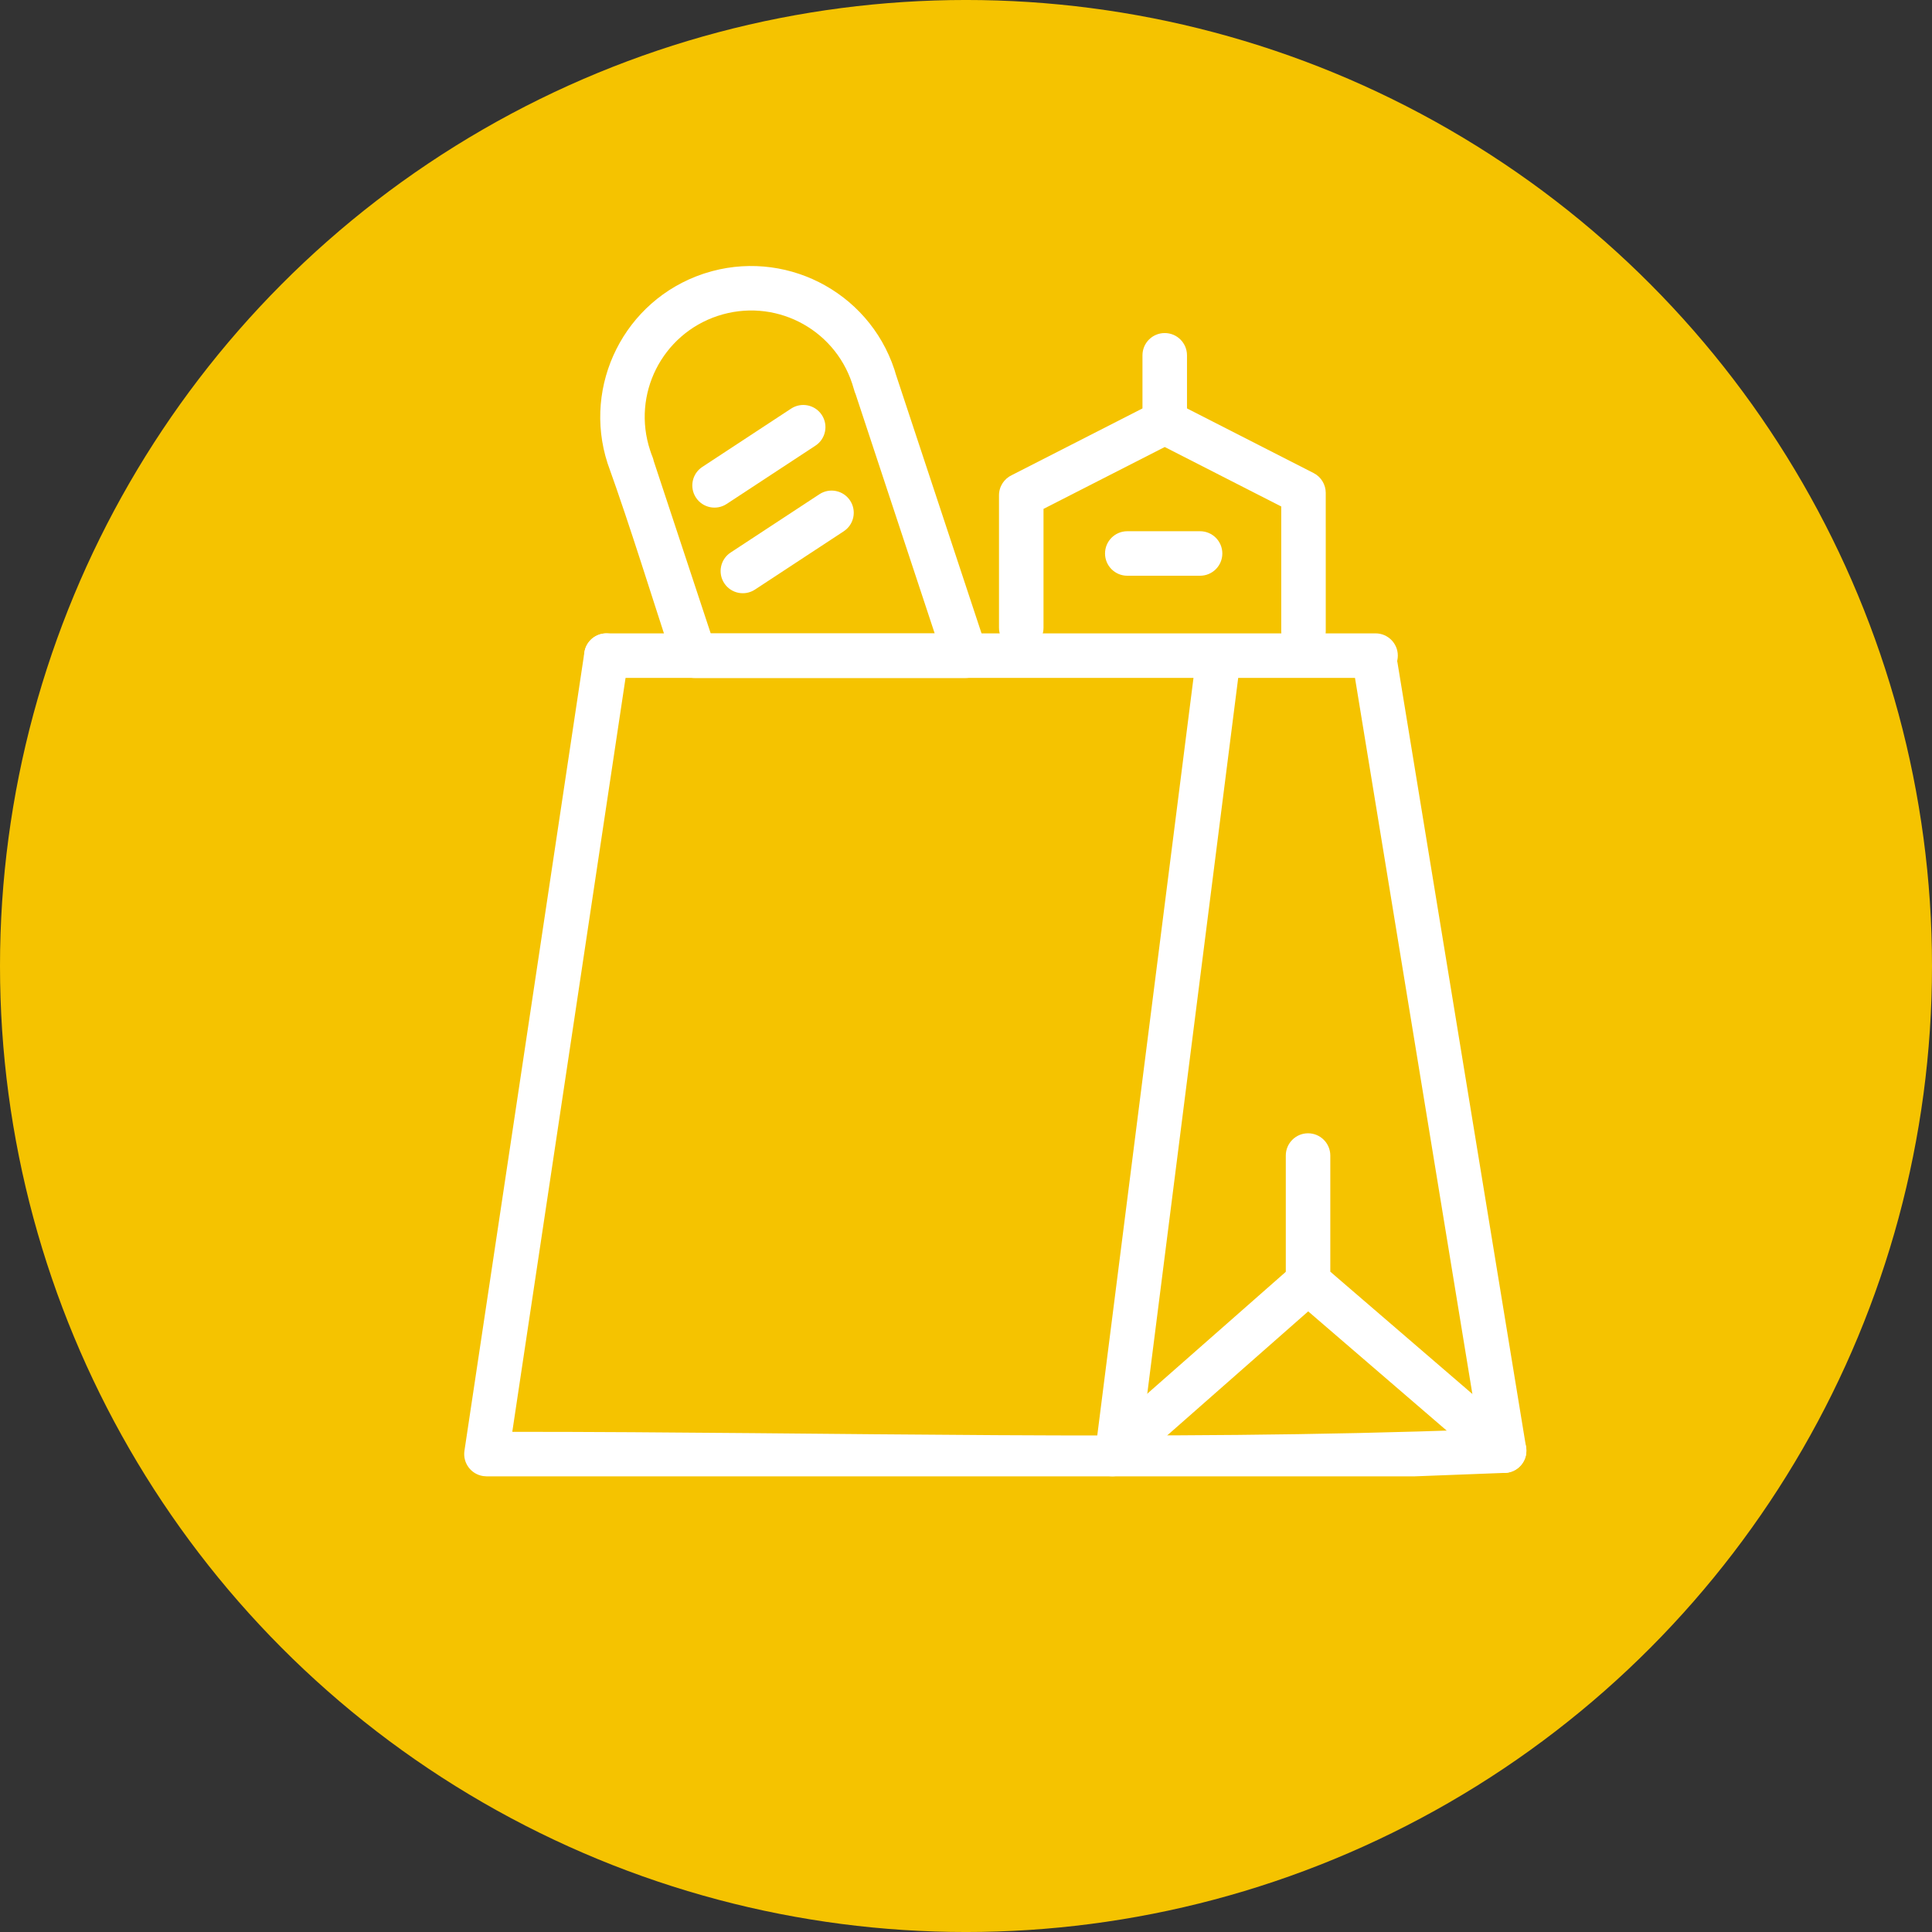 <?xml version="1.0" encoding="UTF-8"?>
<!DOCTYPE svg PUBLIC "-//W3C//DTD SVG 1.1//EN" "http://www.w3.org/Graphics/SVG/1.1/DTD/svg11.dtd">
<!-- Creator: CorelDRAW 2021 (64-Bit) -->
<svg xmlns="http://www.w3.org/2000/svg" xml:space="preserve" width="16.933mm" height="16.933mm" version="1.1" style="shape-rendering:geometricPrecision; text-rendering:geometricPrecision; image-rendering:optimizeQuality; fill-rule:evenodd; clip-rule:evenodd"
viewBox="0 0 1693.32 1693.32"
 xmlns:xlink="http://www.w3.org/1999/xlink"
 xmlns:xodm="http://www.corel.com/coreldraw/odm/2003">
 <rect x="0" y="0" width="1693.32" height="1693.32" fill="#333333" stroke="none"/>
 <defs>
  <style type="text/css">
   <![CDATA[
    .str0 {stroke:white;stroke-width:55.03;stroke-linecap:round;stroke-linejoin:round;stroke-miterlimit:22.926}
    .fil3 {fill:none}
    .fil0 {fill:#F5C300}
    .fil2 {fill:white}
    .fil1 {fill:white;fill-rule:nonzero}
   ]]>
  </style>
    <clipPath id="id0">
     <path d="M6515.06 4813.02c189.84,189.84 497.63,189.84 687.47,0 137.56,-137.56 175.4,-337.05 113.6,-508.73l-457.34 164.99 168.33 -456.13c-172.42,-63.5 -373.61,-26.05 -512.06,112.4 -189.84,189.84 -189.84,497.63 0,687.47z"/>
    </clipPath>
    <clipPath id="id1">
     <path d="M7506.48 4154.87l-524.51 199 185.87 -529.96c160.36,54.05 263.97,155.55 338.64,330.96z"/>
    </clipPath>
 </defs>
 <g id="Warstwa_x0020_1">
  <g id="_1505737640960">
   <ellipse class="fil0" cx="6850.15" cy="2264.62" rx="846.66" ry="846.67"/>
   <path class="fil1" d="M6399.47 2348.87l5.92 80.55 135.76 51.18c7.12,2.67 11.74,9.07 12.5,16.15l5.46 50.68 73.05 -20.87c6.62,-1.88 13.43,-0.1 18.24,4.14 64.31,48.22 112.71,87.87 174.22,140.48l46.75 -20.16c8.6,-3.7 18.4,-0.72 23.6,6.63l43.46 54.79 144.07 -40.71c7.01,-1.96 14.21,0.17 19.03,4.97l51.39 51.35 84.58 15.67 -29.98 -95.08c-2.02,-6.49 -0.47,-13.24 3.53,-18.13l68.78 -90.21c1.41,-1.85 3.09,-3.37 4.94,-4.55l69.94 -50.36 -45.63 -78.9c-1.01,-1.73 -1.71,-3.55 -2.14,-5.41l-35.51 -155.34 -35.47 -53.74c-5.84,-8.84 -3.53,-20.72 5.13,-26.73l67.12 -46.73 -46.73 -179.68 -36.15 -52.2 -33.88 -17.83 -158.73 14.23c-2.2,0.19 -4.36,0 -6.38,-0.51l-83.3 -20.77 -71.46 40.39c-5.18,2.91 -11.13,3.19 -16.3,1.27l-99.81 -37.41c-6.41,-2.39 -10.81,-7.8 -12.19,-14.02l-13.98 -62.9 -76.65 10.45 -101.63 69.94c-2.17,1.49 -4.53,2.48 -6.95,3.01l-166.53 36.38 10.98 36.57c1.89,6.34 0.39,12.9 -3.44,17.71l-44.52 60.71c11.79,67.81 25.15,132.27 39.27,199.91 6.45,41.3 14.31,83.8 19.64,125.08zm-32.05 95.74l-6.78 -92.72 -18.92 -120.17c-14.81,-70.96 -28.61,-138.22 -40.98,-209.37 -0.84,-5.02 0.26,-10.36 3.5,-14.78l44.17 -60.22 -14.63 -48.91c-2.27,-10.52 4.42,-20.9 14.94,-23.17l183.45 -40.03 101.85 -70.08c2.53,-1.84 5.53,-3.09 8.83,-3.53l148.71 -20.27c9.48,-1.8 19.05,3.7 22.11,13.11 3.32,10.23 -2.27,21.22 -12.5,24.55l-31.98 10.41 9.75 43.9 81.47 30.54 69.04 -39.02c4.41,-2.97 10.02,-4.12 15.59,-2.73l87.7 21.93 159.81 -14.34c3.98,-0.61 8.18,0 12.01,2.02l43.1 22.68c2.69,1.43 5.09,3.5 6.94,6.17l40.83 58.98c1.26,1.83 2.22,3.9 2.81,6.17l50.68 194.83c2.73,8.02 -0.04,17.19 -7.34,22.26l-62.65 43.59 26.72 40.48c1.36,1.98 2.39,4.25 2.95,6.73l35.64 155.93 52.96 91.57c4.94,8.55 2.7,19.64 -5.49,25.53l-82.64 59.5 -61.35 80.46 36.69 116.33c0.87,2.92 1.12,6.09 0.53,9.3 -1.94,10.56 -12.07,17.55 -22.63,15.62l-120.99 -22.41c-4.3,-0.44 -8.5,-2.31 -11.79,-5.61l-47.51 -47.51 -145.52 41.13c-7.31,2.04 -15.47,-0.32 -20.49,-6.64l-42.91 -54.09 -44.18 19.06c-6.61,2.8 -14.53,1.85 -20.35,-3.12l-101.87 -87.17 -73.08 -54.81 -86.05 24.59c-1.06,0.27 -2.15,0.49 -3.28,0.61 -10.69,1.13 -20.28,-6.62 -21.41,-17.3l-6.65 -61.8 -135.31 -50.99c-7.36,-2.37 -12.92,-9.01 -13.5,-17.19z"/>
   <path class="fil2" d="M6825.45 2433.4c-3.54,-2.36 -25.55,-39.4 -28.64,-44.59l-75.51 -121.59c-10.78,-17.93 -19.22,-28.17 -26.4,-48.64 -18.24,-52.05 -2.45,-105.61 31.32,-139.36 3.06,-3.06 5.52,-5.84 8.81,-8.37 20.86,-16.12 31.44,-22.35 57.14,-28.76 35.29,-8.78 79.25,-0.82 108.07,20.87 49.09,36.95 70.76,95.03 50.78,154.26 -7.56,22.41 -39.21,71.35 -52.62,93.84l-54.82 91.66c-6.06,10.11 -12.62,20.28 -18.13,30.68zm-8.92 -422.22l12.32 0c12.44,0.42 24.63,2.12 34.89,5.11 5.53,1.6 10.36,3 15.16,4.72 11.49,4.13 28.23,12.7 37.86,20.01 17.64,13.35 25.4,21.06 39.27,39.38 7.05,9.31 16.22,27.36 20.08,38.7 12.11,35.62 13.09,72.82 0.57,108.42 -9.03,25.68 -46.32,84.07 -61.55,109.31l-74.48 124.43c-3.47,5.76 -6.28,12.83 -15.2,12.83 -9.45,0 -12.5,-6.38 -16.56,-13.28l-32.89 -53c-23.85,-40.25 -52.86,-83.85 -77.17,-124.44 -25.11,-41.93 -38.84,-58.58 -38.84,-115.78 0,-35.23 16.32,-72.33 38.6,-98.82 13.22,-15.72 36.16,-34.57 55.3,-42.34 4.63,-1.88 8.52,-4 14.02,-5.88 5.11,-1.73 9.16,-2.94 14.52,-4.47 10.06,-2.85 21.95,-4.49 34.1,-4.9z"/>
   <path class="fil2" d="M6822.74 2216.77c-23.43,0 -42.82,-19.43 -42.82,-42.82 0,-37.05 45.48,-57.66 72.97,-30.16 16.83,16.82 16.83,43.49 0,60.32 -6.74,6.74 -16.94,12.66 -30.15,12.66zm-64.23 -44.96c0,27.77 13.4,49.36 36.14,60.19 24.85,11.84 54.02,6.92 73.94,-12.91 11.96,-11.91 18.37,-26.49 18.37,-47.28 0,-13.13 -4.85,-25.02 -11.55,-34.84 -2.49,-3.65 -4.1,-5.44 -7.18,-8.52 -13.12,-13.12 -28.26,-18.73 -47.64,-18.73 -13.12,0 -25.01,4.85 -34.83,11.55 -5.66,3.86 -11.49,9.62 -15.41,15.27 -6.93,9.99 -11.84,21.84 -11.84,35.27z"/>
   <path class="fil1" d="M6822.74 2220.67c-12.77,0 -24.46,-5.3 -32.94,-13.78 -8.49,-8.48 -13.79,-20.17 -13.79,-32.94 0,-13.2 5.31,-24.5 13.48,-32.67 4.43,-4.44 9.71,-7.96 15.4,-10.35 5.75,-2.4 11.95,-3.7 18.22,-3.7 11.36,0 22.97,4.23 32.54,13.8 9.17,9.17 13.77,21.05 13.77,32.92 0,11.85 -4.61,23.73 -13.76,32.89 -3.98,4 -9.09,7.73 -15.21,10.3 -5.18,2.17 -11.11,3.53 -17.71,3.53zm-27.43 -19.28c7.05,7.06 16.79,11.48 27.43,11.48 5.48,0 10.4,-1.13 14.68,-2.93 5.11,-2.14 9.39,-5.26 12.72,-8.59 7.64,-7.64 11.48,-17.52 11.48,-27.4 0,-9.87 -3.84,-19.76 -11.48,-27.4 -7.99,-7.99 -17.63,-11.52 -27.03,-11.52 -5.22,0 -10.41,1.09 -15.19,3.09 -4.8,2.01 -9.22,4.96 -12.91,8.66 -6.79,6.78 -11.19,16.18 -11.19,27.17 0,10.62 4.41,20.35 11.49,27.44zm-32.9 -29.58c0,13.08 3.11,24.67 8.86,34.24 5.79,9.65 14.32,17.32 25.06,22.43 11.69,5.58 24.44,7.2 36.57,5.08 12.08,-2.1 23.61,-7.93 32.94,-17.23 5.61,-5.58 9.92,-11.79 12.81,-19 2.91,-7.25 4.41,-15.63 4.41,-25.52 0,-5.78 -1,-11.29 -2.7,-16.42 -1.96,-5.86 -4.82,-11.32 -8.16,-16.22 -1.17,-1.72 -2.13,-2.98 -3.12,-4.14 -0.88,-1.05 -2.04,-2.25 -3.61,-3.82 -6.16,-6.18 -12.79,-10.58 -20.11,-13.42 -7.36,-2.84 -15.54,-4.16 -24.77,-4.16 -5.78,0 -11.29,1 -16.43,2.7 -5.85,1.95 -11.31,4.81 -16.2,8.16 -2.66,1.8 -5.36,4.07 -7.84,6.52 -2.5,2.49 -4.78,5.16 -6.58,7.74 -3.45,5 -6.4,10.49 -8.37,16.39 -1.74,5.19 -2.76,10.76 -2.76,16.67zm2.18 38.24c-6.47,-10.78 -9.98,-23.74 -9.98,-38.24 0,-6.74 1.17,-13.14 3.19,-19.14 2.23,-6.65 5.5,-12.8 9.34,-18.34 2.11,-3.04 4.72,-6.1 7.5,-8.85 2.83,-2.8 5.92,-5.38 8.92,-7.42 5.48,-3.74 11.59,-6.94 18.16,-9.12 5.95,-1.96 12.29,-3.11 18.87,-3.11 10.14,0 19.25,1.49 27.57,4.71 8.35,3.24 15.87,8.22 22.82,15.16 1.51,1.5 2.71,2.75 4.01,4.28 1.21,1.39 2.32,2.87 3.63,4.79 3.73,5.48 6.94,11.59 9.12,18.18 1.97,5.95 3.12,12.29 3.12,18.86 0,10.88 -1.7,20.21 -4.99,28.41 -3.29,8.24 -8.19,15.3 -14.54,21.63 -10.51,10.47 -23.49,17.01 -37.09,19.4 -13.69,2.39 -28.06,0.56 -41.26,-5.73 -12.14,-5.78 -21.79,-14.49 -28.39,-25.47z"/>
  </g>
  <g id="_1505737636304">
   <ellipse class="fil0" cx="6850.15" cy="4480.92" rx="846.66" ry="846.67"/>
   <path class="fil1" d="M6445.33 4882.74c114.17,114.17 263.83,171.27 413.46,171.27 149.64,0 299.29,-57.1 413.46,-171.26 81.7,-81.7 134.17,-181.46 157.4,-286.28 22.59,-101.98 17.63,-208.88 -14.91,-308.77l-542.91 205.98c-10.06,3.78 -21.29,-1.3 -25.07,-11.36 -1.74,-4.63 -1.6,-9.51 0.04,-13.8l194.6 -554.85c-100.11,-32.8 -207.29,-37.9 -309.54,-15.3 -104.92,23.2 -204.77,75.69 -286.53,157.45 -228.34,228.34 -228.34,598.58 0,826.92zm-27.58 27.6c-243.59,-243.58 -243.59,-638.53 -0.01,-882.11 87.08,-87.08 193.64,-143.03 305.75,-167.82 115.69,-25.58 237.23,-17.92 349.35,22.96 9.99,3.63 15.24,14.63 11.74,24.7l-187.41 534.37 522.8 -198.35c10.1,-3.65 21.26,1.57 24.92,11.67 40.75,112.06 48.33,233.51 22.71,349.09 -24.82,112.02 -80.75,218.48 -167.76,305.48 -121.79,121.8 -281.42,182.7 -441.05,182.7 -159.62,0 -319.26,-60.9 -441.04,-182.69z"/>
   <g>
   </g>
   <g style="clip-path:url(#id0)">
    <g id="_1505737643456">
     <path class="fil1" d="M6913.35 4201.12c5.67,5.67 13.13,8.51 20.57,8.51 7.45,0 14.9,-2.84 20.57,-8.51l0.83 -0.78c5.12,-5.51 7.68,-12.64 7.68,-19.78 0,-7.44 -2.84,-14.9 -8.51,-20.57l-0.75 -0.8c-5.56,-5.14 -12.7,-7.71 -19.82,-7.71 -7.47,0 -14.95,2.83 -20.61,8.47 -5.64,5.66 -8.47,13.13 -8.47,20.61 0,7.45 2.85,14.9 8.51,20.56zm20.57 49.09c-17.82,0 -35.64,-6.8 -49.25,-20.41 -13.6,-13.59 -20.41,-31.44 -20.41,-49.24 0,-17.77 6.81,-35.57 20.41,-49.18l0.07 -0.07c13.61,-13.6 31.41,-20.41 49.18,-20.41 17.25,0 34.54,6.42 47.99,19.24l1.26 1.17c13.61,13.61 20.41,31.43 20.41,49.25 0,17.22 -6.41,34.5 -19.24,47.97l-1.17 1.27c-13.61,13.61 -31.44,20.41 -49.25,20.41z"/>
    </g>
   </g>
   <path class="fil3" d="M6515.06 4813.02c189.84,189.84 497.63,189.84 687.47,0 137.56,-137.56 175.4,-337.05 113.6,-508.73l-457.34 164.99 168.33 -456.13c-172.42,-63.5 -373.61,-26.05 -512.06,112.4 -189.84,189.84 -189.84,497.63 0,687.47z"/>
   <path class="fil1" d="M6528.86 4799.22c91.1,91.1 210.53,136.67 329.93,136.67 119.41,0 238.83,-45.56 329.94,-136.66 65.02,-65.02 106.84,-144.33 125.44,-227.68 17.86,-79.96 14.48,-163.73 -10.12,-242.24l-438.7 158.27c-10.11,3.61 -21.24,-1.64 -24.85,-11.74 -1.59,-4.46 -1.46,-9.12 0.05,-13.24l161.4 -437.52c-78.89,-25.34 -163.21,-29.17 -243.76,-11.49 -84,18.44 -163.94,60.35 -229.33,125.75 -91.1,91.1 -136.67,210.53 -136.67,329.95 0,119.4 45.57,238.83 136.67,329.93zm-27.59 27.6c-98.73,-98.73 -148.1,-228.14 -148.1,-357.53 0,-129.41 49.37,-258.81 148.1,-357.54 70.83,-70.83 157.52,-116.25 248.69,-136.26 93.99,-20.63 192.79,-14.18 283.87,19.36 10.1,3.71 15.28,14.91 11.58,25.01l-153.87 416.96 418.04 -150.82c10.1,-3.61 21.23,1.64 24.84,11.74 32.65,90.69 38.55,188.85 17.71,282.19 -20.22,90.55 -65.5,176.57 -135.81,246.88 -98.73,98.73 -228.13,148.1 -357.53,148.1 -129.4,0 -258.8,-49.37 -357.52,-148.09z"/>
   <g>
   </g>
   <g style="clip-path:url(#id1)">
    <g>
     <path class="fil1" d="M7044.99 4196.12c5.14,5.13 11.89,7.71 18.65,7.71 6.79,0 13.55,-2.55 18.64,-7.64l0.08 -0.07c5.09,-5.09 7.63,-11.85 7.63,-18.64 0,-6.76 -2.57,-13.51 -7.71,-18.65 -5.13,-5.13 -11.89,-7.71 -18.64,-7.71 -6.79,0 -13.56,2.56 -18.69,7.67 -5.11,5.14 -7.67,11.9 -7.67,18.69 0,6.74 2.58,13.5 7.71,18.64zm18.65 48.29c-17.12,0 -34.25,-6.53 -47.33,-19.61 -13.07,-13.07 -19.61,-30.2 -19.61,-47.32 0,-17.07 6.54,-34.18 19.61,-47.26l0.07 -0.07c13.08,-13.07 30.19,-19.61 47.26,-19.61 17.11,0 34.26,6.54 47.32,19.61 13.08,13.08 19.62,30.21 19.62,47.33 0,17.02 -6.53,34.1 -19.57,47.2l-0.08 0.08c-13.15,13.11 -30.25,19.65 -47.29,19.65z"/>
    </g>
   </g>
   <path class="fil3" d="M7506.48 4154.87l-524.51 199 185.87 -529.96c160.36,54.05 263.97,155.55 338.64,330.96z"/>
   <path class="fil1" d="M7513.01 4173.2l-524.18 198.89c-10.06,3.78 -21.29,-1.3 -25.07,-11.36 -1.74,-4.63 -1.6,-9.51 0.04,-13.8l185.67 -529.42c3.53,-10.14 14.63,-15.5 24.77,-11.97l0.18 0.07c82.82,27.97 151.13,68.28 208.44,124.32 57.2,55.94 103.19,127.25 141.53,217.31 4.21,9.89 -0.4,21.32 -10.29,25.53l-1.09 0.43zm-498.85 147.65l466.27 -176.91c-34.6,-76.59 -75.28,-137.79 -124.71,-186.12 -48.94,-47.87 -106.74,-83.4 -175.98,-109.08l-165.58 472.11z"/>
   <path class="fil1" d="M7129.05 3929.66c-9.8,-4.37 -14.2,-15.88 -9.83,-25.68 4.37,-9.8 15.88,-14.2 25.68,-9.83 69.05,30.81 127.85,63.6 175.92,108.45 48.71,45.46 85.99,102.72 111.06,181.75 3.24,10.26 -2.46,21.23 -12.73,24.46 -10.26,3.24 -21.22,-2.46 -24.46,-12.72 -22.88,-72.16 -56.56,-124.09 -100.38,-164.98 -44.47,-41.49 -99.86,-72.27 -165.26,-101.45z"/>
   <path class="fil1" d="M7092.81 4683.07c5.67,5.67 13.13,8.51 20.57,8.51 7.48,0 14.95,-2.81 20.56,-8.43l0.08 -0.08c5.62,-5.61 8.43,-13.08 8.43,-20.56 0,-7.44 -2.84,-14.9 -8.51,-20.57 -5.66,-5.66 -13.11,-8.51 -20.56,-8.51 -7.47,0 -14.95,2.83 -20.61,8.47 -5.64,5.66 -8.47,13.14 -8.47,20.61 0,7.45 2.85,14.9 8.51,20.56zm20.57 49.09c-17.82,0 -35.64,-6.79 -49.25,-20.4 -13.6,-13.6 -20.41,-31.44 -20.41,-49.25 0,-17.77 6.81,-35.57 20.41,-49.18l0.07 -0.07c13.61,-13.6 31.41,-20.41 49.18,-20.41 17.81,0 35.65,6.81 49.25,20.41 13.61,13.61 20.4,31.43 20.4,49.25 0,17.72 -6.79,35.5 -20.36,49.13l-0.08 0.08c-13.68,13.64 -31.47,20.44 -49.21,20.44z"/>
   <circle class="fil3 str0" transform="matrix(0.472 0.472 -0.472 0.472 7244.87 4132.2)" r="69.87"/>
   <path class="fil1" d="M6601.76 4271.17c5.67,5.67 13.13,8.5 20.57,8.5 7.48,0 14.95,-2.81 20.56,-8.43l0.08 -0.07c5.62,-5.62 8.43,-13.09 8.43,-20.57 0,-7.44 -2.84,-14.9 -8.51,-20.57 -5.66,-5.66 -13.11,-8.51 -20.56,-8.51 -7.47,0 -14.95,2.83 -20.61,8.47 -5.64,5.66 -8.47,13.14 -8.47,20.61 0,7.45 2.85,14.9 8.51,20.57zm20.57 49.09c-17.82,0 -35.64,-6.8 -49.25,-20.41 -13.6,-13.6 -20.41,-31.44 -20.41,-49.25 0,-17.77 6.81,-35.56 20.41,-49.18l0.07 -0.07c13.61,-13.6 31.41,-20.41 49.18,-20.41 17.81,0 35.65,6.81 49.25,20.41 13.61,13.61 20.4,31.43 20.4,49.25 0,17.72 -6.79,35.5 -20.36,49.13l-0.08 0.08c-13.68,13.64 -31.47,20.45 -49.21,20.45z"/>
   <path class="fil1" d="M6678.58 4799.08c5.69,5.66 13.15,8.5 20.59,8.5 7.43,0 14.89,-2.84 20.55,-8.5 5.68,-5.68 8.52,-13.12 8.52,-20.57 0,-7.47 -2.83,-14.94 -8.47,-20.59 -5.72,-5.64 -13.17,-8.49 -20.61,-8.49 -7.44,0 -14.9,2.84 -20.56,8.5 -5.68,5.68 -8.51,13.13 -8.51,20.57 0,7.47 2.82,14.93 8.49,20.58zm-28.65 28.68l-0.02 -0.09c-13.59,-13.61 -20.4,-31.4 -20.4,-49.17 0,-17.8 6.8,-35.64 20.4,-49.23 13.61,-13.61 31.43,-20.42 49.25,-20.42 17.81,0 35.64,6.81 49.24,20.41l0.01 0.09c13.6,13.61 20.41,31.4 20.41,49.16 0,17.81 -6.81,35.64 -20.4,49.24 -13.61,13.61 -31.43,20.41 -49.25,20.41 -17.82,0 -35.65,-6.81 -49.24,-20.4z"/>
   <path class="fil1" d="M6521.61 4479.58c5.67,5.67 13.13,8.51 20.57,8.51 7.49,0 14.96,-2.82 20.57,-8.44l0.07 -0.07c5.62,-5.61 8.44,-13.09 8.44,-20.56 0,-7.44 -2.84,-14.91 -8.51,-20.57 -5.66,-5.67 -13.13,-8.51 -20.57,-8.51 -7.48,0 -14.95,2.83 -20.61,8.47 -5.64,5.65 -8.47,13.13 -8.47,20.61 0,7.44 2.85,14.9 8.51,20.56zm20.57 49.09c-17.82,0 -35.64,-6.8 -49.25,-20.41 -13.6,-13.6 -20.41,-31.44 -20.41,-49.24 0,-17.77 6.81,-35.57 20.41,-49.18l0.07 -0.08c13.61,-13.59 31.41,-20.4 49.18,-20.4 17.82,0 35.66,6.81 49.25,20.4 13.61,13.61 20.41,31.44 20.41,49.26 0,17.71 -6.79,35.49 -20.36,49.12l-0.09 0.08c-13.67,13.64 -31.46,20.45 -49.21,20.45z"/>
   <path class="fil1" d="M7134.17 4527.83c-10.73,-0.08 -19.37,-8.86 -19.28,-19.59 0.08,-10.73 8.86,-19.36 19.59,-19.28l41 0.42c5.56,0.04 10.55,2.42 14.07,6.2l31.02 33.16c7.32,7.86 6.87,20.18 -1,27.5 -7.86,7.33 -20.18,6.88 -27.5,-0.99l-25.31 -27.09 -32.59 -0.33z"/>
   <path class="fil1" d="M6788.25 4171.42c6.65,-8.46 18.91,-9.93 27.36,-3.28 8.46,6.64 9.93,18.9 3.29,27.36l-20.9 26.54 11.26 34.13c3.36,10.23 -2.2,21.26 -12.42,24.62 -10.23,3.36 -21.26,-2.2 -24.62,-12.43l-14.53 -44.04c-1.95,-6 -0.99,-12.82 3.19,-18.14l27.37 -34.76z"/>
   <path class="fil1" d="M6532.9 4632.45c-10.72,-0.16 -19.29,-9.01 -19.13,-19.74 0.16,-10.72 9.01,-19.29 19.74,-19.13l43.38 0.75c5.75,0.09 10.86,2.66 14.36,6.68l28.66 32.81c7.07,8.11 6.21,20.44 -1.91,27.5 -8.11,7.07 -20.44,6.21 -27.51,-1.91l-22.96 -26.36 -34.63 -0.6z"/>
   <path class="fil1" d="M6695.05 4514.9c-10.23,3.36 -21.26,-2.2 -24.62,-12.43 -3.36,-10.22 2.2,-21.25 12.43,-24.62l33.2 -10.99 18.95 -45.88c4.07,-9.93 15.44,-14.67 25.37,-10.59 9.94,4.08 14.67,15.45 10.59,25.38l-21.85 52.91c-1.87,5.68 -6.31,10.42 -12.42,12.43l-41.65 13.79z"/>
   <path class="fil1" d="M6915.25 4827.2c1.29,10.69 -6.31,20.42 -17,21.72 -10.68,1.29 -20.41,-6.32 -21.71,-17l-5.55 -44.61c-0.67,-5.57 1.07,-10.89 4.42,-14.87l22.72 -31.62c6.26,-8.71 18.42,-10.69 27.13,-4.42 8.71,6.26 10.69,18.42 4.42,27.13l-19.05 26.51 4.62 37.16z"/>
   <path class="fil1" d="M6879.8 4618.83c5.55,5.14 12.69,7.72 19.82,7.72l0 0.08c7.41,0 14.89,-2.86 20.6,-8.55 5.69,-5.71 8.54,-13.18 8.54,-20.61l-0.08 0c0,-7.44 -2.85,-14.9 -8.51,-20.56 -5.66,-5.66 -13.12,-8.51 -20.56,-8.51l0 -0.08c-7.43,0 -14.9,2.85 -20.61,8.55 -5.69,5.7 -8.54,13.18 -8.54,20.6l0.08 0c0,7.45 2.84,14.9 8.5,20.57l0.76 0.79zm19.82 48.22l0 0.08c-17.26,0 -34.54,-6.43 -47.99,-19.25l-1.27 -1.16c-13.59,-13.6 -20.4,-31.44 -20.4,-49.25l0.08 0c-0.01,-17.81 6.77,-35.62 20.32,-49.17l0.07 -0.08c13.56,-13.54 31.36,-20.33 49.18,-20.32l0 -0.08c17.8,0 35.65,6.81 49.24,20.41 13.6,13.6 20.41,31.44 20.41,49.24l-0.08 0c0.01,17.82 -6.78,35.62 -20.32,49.18l-0.07 0.08c-13.56,13.54 -31.37,20.32 -49.17,20.32z"/>
  </g>
  <g>
   <ellipse class="fil0" cx="6850.15" cy="6697.22" rx="846.66" ry="846.67"/>
   <path class="fil1" d="M6828.9 6520.18l518.28 -0.02c10.77,0 19.51,8.74 19.51,19.51 0,1.2 -0.11,2.37 -0.32,3.51l-75.34 714.87c-1.02,10.02 -9.49,17.48 -19.35,17.47l-367.28 0.05c-10.56,0 -19.17,-8.4 -19.5,-18.9l-75.35 -715.02c-1.09,-10.68 6.68,-20.24 17.37,-21.34l1.98 -0.13zm496.66 39l-475.04 0 71.38 677.37 332.28 0 71.38 -677.37z"/>
   <path class="fil1" d="M7142.62 6306.73l69.85 0c10.78,0 19.51,8.73 19.51,19.5l0 213.44c0,10.77 -8.73,19.51 -19.51,19.51l-69.85 0c-10.78,0 -19.51,-8.74 -19.51,-19.51l0 -213.44c0,-10.77 8.73,-19.5 19.51,-19.5zm50.35 39.01l-30.85 0 0 174.42 30.85 0 0 -174.42z"/>
   <path class="fil1" d="M6959.12 6823.64l79.75 -17.47c10.52,-2.27 20.89,4.42 23.17,14.94l17.46 79.76c2.27,10.52 -4.41,20.89 -14.94,23.16l-79.75 17.47c-10.52,2.27 -20.89,-4.42 -23.17,-14.94l-17.46 -79.75c-2.27,-10.52 4.41,-20.9 14.94,-23.17zm68.99 24.8l-41.67 9.12 9.13 41.68 41.67 -9.13 -9.13 -41.67z"/>
   <path class="fil1" d="M7128.36 6927.81l81.5 4.83c10.73,0.63 18.92,9.85 18.3,20.58l-4.84 81.51c-0.63,10.73 -9.85,18.92 -20.58,18.29l-81.5 -4.83c-10.73,-0.63 -18.92,-9.85 -18.29,-20.58l4.83 -81.5c0.62,-10.73 9.85,-18.92 20.58,-18.3zm59.78 42.55l-42.64 -2.52 -2.53 42.63 42.63 2.53 2.54 -42.64z"/>
   <path class="fil1" d="M6981.37 7081.35l79.76 -17.47c10.52,-2.27 20.89,4.41 23.16,14.93l17.48 79.76c2.27,10.52 -4.42,20.89 -14.94,23.16l-79.75 17.48c-10.52,2.27 -20.9,-4.42 -23.17,-14.94l-17.47 -79.75c-2.27,-10.52 4.41,-20.9 14.93,-23.17zm69 24.79l-41.67 9.13 9.13 41.68 41.68 -9.14 -9.14 -41.67z"/>
   <path class="fil1" d="M6842.61 6726.1c-10.47,-2.47 -16.95,-13 -14.48,-23.47 2.48,-10.48 13,-16.96 23.48,-14.48l129.15 30.77 224.81 -52.8c3.19,-0.74 6.37,-0.65 9.33,0.12l118.08 21.54c10.56,1.89 17.58,11.99 15.7,22.55 -1.89,10.56 -12,17.59 -22.56,15.7l-115.5 -21.07 -224.68 52.77c-3.08,0.87 -6.42,0.99 -9.75,0.2l-133.58 -31.83z"/>
   <path class="fil1" d="M6495.02 6138.32l170.72 -0.02c10.63,0 19.27,8.5 19.51,19.07l12.47 170.27 105.44 292.09c1.09,3.06 1.37,6.21 0.95,9.22l-51.98 373.51 51.86 273.83c1.98,10.55 -4.98,20.73 -15.54,22.7 -1.2,0.23 -2.4,0.34 -3.58,0.34l-408.97 0.05c-10.78,0 -19.51,-8.74 -19.51,-19.51 0,-1.75 0.23,-3.44 0.66,-5.04l51.59 -272.37 -52.02 -373.5c-0.51,-3.64 0.03,-7.18 1.38,-10.33l105.04 -290.99 12.55 -171.2c0.72,-10.27 9.29,-18.11 19.43,-18.12zm85.37 39l-67.26 0 -11.4 155.59c-0.17,1.72 -0.53,3.47 -1.14,5.18l-104.76 290.21 51.81 371.95c0.28,2.03 0.24,4.13 -0.16,6.26l-48.09 253.85 361.98 0 -47.97 -253.27c-0.48,-2.18 -0.59,-4.49 -0.26,-6.84l51.8 -371.95 -104.24 -288.76c-0.92,-2.04 -1.5,-4.27 -1.67,-6.63l-11.39 -155.59 -67.25 0z"/>
   <path class="fil1" d="M6469.3 6067.09l222.16 0c10.77,0 19.51,8.74 19.51,19.51l0 71.21c0,10.77 -8.74,19.51 -19.51,19.51l-222.16 0c-10.77,0 -19.51,-8.74 -19.51,-19.51l0 -71.21c0,-10.77 8.74,-19.51 19.51,-19.51zm202.65 39.02l-183.14 0 0 32.19 183.14 0 0 -32.19z"/>
   <path class="fil1" d="M6414.96 6537.58c-10.77,0 -19.51,-8.74 -19.51,-19.51 0,-10.78 8.74,-19.51 19.51,-19.51l330.84 0c10.77,0 19.51,8.73 19.51,19.51 0,10.77 -8.74,19.51 -19.51,19.51l-330.84 0z"/>
   <path class="fil1" d="M6403.47 6843.77c-10.77,0 -19.51,-8.74 -19.51,-19.51 0,-10.77 8.74,-19.51 19.51,-19.51l355.17 0c10.78,0 19.51,8.74 19.51,19.51 0,10.77 -8.73,19.51 -19.51,19.51l-355.17 0z"/>
   <path class="fil1" d="M6691.05 6756.3c-2.61,10.44 -13.19,16.78 -23.63,14.17 -10.43,-2.61 -16.78,-13.19 -14.17,-23.62l20.63 -81.32 -20.48 -75c-2.82,-10.35 3.29,-21.04 13.64,-23.86 10.35,-2.82 21.04,3.29 23.86,13.64l21.49 78.72c1.21,3.47 1.46,7.31 0.5,11.13l-21.84 86.14z"/>
  </g>
  <g>
   <ellipse class="fil0" cx="846.66" cy="846.66" rx="846.66" ry="846.67"/>
   <path class="fil1" d="M512.21 571.73c1.6,-10.65 11.53,-17.98 22.17,-16.38 10.65,1.6 17.99,11.53 16.39,22.18l-101.77 677.4c279.96,0 567.59,8.49 846.57,-2.05l-109.15 -665.92c-1.73,-10.61 5.47,-20.61 16.08,-22.34 10.6,-1.72 20.6,5.48 22.33,16.08l112.71 687.66 0.23 2.44c0.37,10.73 -8.02,19.74 -18.75,20.12l-78.89 3.03 -813.78 0 -2.89 -0.23c-10.65,-1.6 -17.99,-11.53 -16.39,-22.18l105.14 -699.81z"/>
   <path class="fil1" d="M1047.67 581.39c1.34,-10.65 11.07,-18.18 21.72,-16.84 10.65,1.34 18.18,11.07 16.84,21.72l-86.15 678.28c-1.34,10.64 -11.08,18.18 -21.72,16.84 -10.65,-1.35 -18.19,-11.08 -16.84,-21.73l86.15 -678.27z"/>
   <path class="fil1" d="M1331.06 1256.7c8.16,7.03 9.08,19.35 2.06,27.51 -7.03,8.16 -19.35,9.08 -27.51,2.06l-171.88 -147.97c-4.48,-3.85 -6.78,-9.3 -6.78,-14.78l0 -110.73c0,-10.77 8.73,-19.51 19.5,-19.51 10.78,0 19.51,8.74 19.51,19.51l0 101.79 165.1 142.12z"/>
   <path class="fil1" d="M1133.57 1108.89c8.08,-7.11 20.41,-6.33 27.52,1.75 7.11,8.08 6.33,20.41 -1.76,27.52l-171.54 150.92c-8.08,7.1 -20.4,6.32 -27.51,-1.76 -7.11,-8.08 -6.33,-20.41 1.75,-27.52l171.54 -150.91z"/>
   <path class="fil1" d="M531.49 594.14c-10.78,0 -19.51,-8.74 -19.51,-19.51 0,-10.77 8.73,-19.51 19.51,-19.51l674.13 0c10.77,0 19.51,8.74 19.51,19.51 0,10.77 -8.74,19.51 -19.51,19.51l-674.13 0z"/>
   <path class="fil1" d="M914.59 550.25c0,10.77 -8.73,19.51 -19.5,19.51 -10.78,0 -19.51,-8.74 -19.51,-19.51l0 -116.16c0,-7.84 4.63,-14.6 11.3,-17.7l125.12 -63.87c5.77,-2.93 12.31,-2.72 17.68,0l121.62 62.08c6.75,3.43 10.65,10.28 10.66,17.38l0.01 121.17c0,10.77 -8.74,19.51 -19.51,19.51 -10.77,0 -19.51,-8.74 -19.51,-19.51l0 -109.24 -102.11 -52.12 -106.25 54.23 0 104.23z"/>
   <path class="fil1" d="M1040.35 369.9c0,10.77 -8.74,19.51 -19.51,19.51 -10.77,0 -19.51,-8.74 -19.51,-19.51l0 -58.5c0,-10.77 8.74,-19.5 19.51,-19.5 10.77,0 19.51,8.73 19.51,19.5l0 58.5z"/>
   <path class="fil1" d="M988.02 504.61c-10.78,0 -19.51,-8.73 -19.51,-19.5 0,-10.78 8.73,-19.51 19.51,-19.51l63.79 0c10.77,0 19.51,8.73 19.51,19.51 0,10.77 -8.74,19.5 -19.51,19.5l-63.79 0z"/>
   <path class="fil1" d="M748.68 342.03l-1.81 -5.92c-8.08,-24.45 -25.32,-43.33 -46.63,-54.05 -21.28,-10.7 -46.71,-13.27 -71.19,-5.18l-0.12 0.03c-24.39,8.1 -43.22,25.32 -53.93,46.59 -10.7,21.27 -13.28,46.7 -5.19,71.19 0.63,2.11 1.42,4.1 2.22,6.15 0.41,1.07 0.72,2.15 0.94,3.24l49.96 151.13 196.3 0 -69.34 -209.79 -0.75 -1.86 -0.46 -1.53zm36.5 -13.9l79.32 239.77c0.78,2.13 1.22,4.42 1.22,6.82 0,10.77 -8.74,19.51 -19.51,19.51l-237.37 0c-8.19,-0.01 -15.82,-5.21 -18.52,-13.42 -19.17,-57.98 -37.22,-117.41 -57.82,-174.77 -11.12,-34.36 -7.35,-70.07 7.75,-100.08 15.08,-29.99 41.53,-54.28 75.76,-65.85l1.69 -0.55c34.36,-11.09 70.06,-7.35 100.07,7.74 30.25,15.21 54.69,41.97 66.15,76.62l1.26 4.21z"/>
   <path class="fil1" d="M636.88 441.71c-8.96,5.89 -21.01,3.4 -26.9,-5.57 -5.89,-8.96 -3.4,-21.01 5.57,-26.9l77.83 -51.11c8.96,-5.89 21.01,-3.4 26.9,5.56 5.89,8.97 3.4,21.02 -5.57,26.91l-77.83 51.11z"/>
   <path class="fil1" d="M661.69 516.75c-8.97,5.89 -21.02,3.4 -26.91,-5.57 -5.89,-8.96 -3.4,-21.01 5.57,-26.9l77.84 -51.11c8.96,-5.89 21.01,-3.4 26.9,5.57 5.89,8.96 3.4,21.01 -5.57,26.9l-77.83 51.11z"/>
  </g>
 </g>
</svg>
